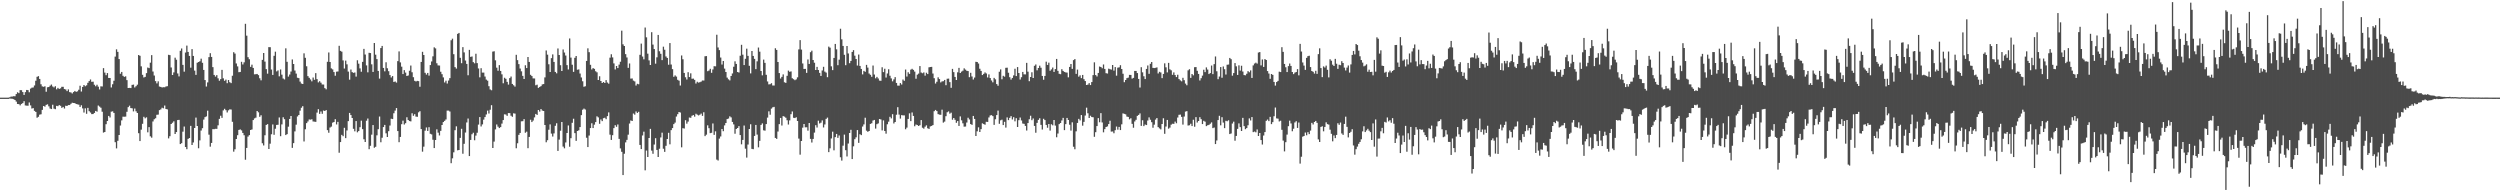 <?xml version="1.0" encoding="UTF-8"?>
<svg xmlns="http://www.w3.org/2000/svg" width="1920" height="150">
  <path d="M0 75.000h1v1.000H0zM1 75.000h1v1.000H1zM2 75.000h1v1.000H2zM3 75.000h1v1.000H3zM4 75.000h1v1.000H4zM5 75.000h1v1.000H5zM6 74.974h1v1.000H6zM7 74.680h1v1.000H7zM8 74.201h1v1.562H8zM9 74.131h1v1.747H9zM10 73.889h1v2.279H10zM11 73.909h1v2.892H11zM12 72.234h1v5.777H12zM13 70.870h1v9.023H13zM14 71.542h1v8.440H14zM15 69.233h1v11.726H15zM16 69.293h1v10.538H16zM17 70.686h1v8.539H17zM18 72.906h1v4.820H18zM19 70.736h1v10.241H19zM20 69.074h1v12.079H20zM21 69.205h1v12.002H21zM22 70.862h1v7.834H22zM23 68.038h1v12.914H23zM24 67.339h1v16.024H24zM25 67.149h1v15.890H25zM26 65.623h1v19.516H26zM27 61.995h1v23.982H27zM28 58.980h1v31.416H28zM29 58.479h1v31.223H29zM30 60.605h1v27.478H30zM31 64.692h1v23.041H31zM32 66.374h1v18.008H32zM33 66.679h1v14.745H33zM34 66.248h1v15.693H34zM35 70.459h1v10.066H35zM36 67.031h1v13.098H36zM37 66.815h1v14.849H37zM38 65.803h1v17.554H38zM39 64.942h1v18.842H39zM40 66.396h1v14.052H40zM41 67.114h1v16.349H41zM42 66.215h1v17.632H42zM43 68.596h1v12.694H43zM44 67.457h1v14.124H44zM45 68.309h1v12.402H45zM46 67.864h1v13.385H46zM47 66.647h1v16.213H47zM48 66.641h1v15.480H48zM49 68.384h1v14.977H49zM50 68.713h1v12.479H50zM51 70.002h1v11.429H51zM52 68.664h1v12.024H52zM53 70.742h1v9.927H53zM54 71.013h1v8.697H54zM55 71.765h1v7.139H55zM56 70.705h1v8.394H56zM57 69.847h1v9.368H57zM58 70.565h1v9.330H58zM59 70.167h1v9.975H59zM60 68.911h1v11.479H60zM61 65.853h1v16.258H61zM62 70.313h1v10.517H62zM63 66.747h1v16.521H63zM64 65.287h1v21.132H64zM65 66.263h1v16.916H65zM66 65.551h1v21.830H66zM67 63.572h1v19.259H67zM68 62.281h1v23.140H68zM69 61.017h1v25.386H69zM70 62.799h1v24.874H70zM71 62.719h1v24.887H71zM72 65.080h1v21.673H72zM73 66.271h1v18.944H73zM74 65.090h1v20.664H74zM75 66.554h1v14.498H75zM76 68.725h1v13.129H76zM77 66.278h1v16.438H77zM78 66.389h1v19.434H78zM79 52.349h1v49.484H79zM80 55.735h1v45.642H80zM81 57.759h1v37.624H81zM82 56.097h1v36.828H82zM83 59.875h1v29.186H83zM84 59.914h1v30.277H84zM85 67.178h1v18.596H85zM86 64.710h1v20.795H86zM87 62.010h1v24.748H87zM88 43.495h1v65.716H88zM89 37.865h1v76.110H89zM90 39.846h1v68.292H90zM91 45.370h1v58.306H91zM92 56.627h1v39.764H92zM93 55.249h1v37.193H93zM94 58.235h1v31.379H94zM95 59.040h1v30.607H95zM96 58.601h1v30.954H96zM97 61.529h1v24.315H97zM98 67.593h1v14.683H98zM99 67.457h1v13.672H99zM100 67.620h1v15.399H100zM101 65.193h1v18.006H101zM102 64.989h1v20.575H102zM103 67.176h1v16.198H103zM104 66.221h1v19.278H104zM105 65.023h1v21.750H105zM106 42.249h1v60.042H106zM107 42.830h1v65.503H107zM108 50.943h1v48.664H108zM109 57.438h1v37.636H109zM110 59.498h1v30.190H110zM111 59.040h1v31.864H111zM112 56.165h1v33.933H112zM113 51.855h1v49.793H113zM114 52.335h1v45.308H114zM115 48.116h1v56.570H115zM116 42.325h1v63.415H116zM117 54.912h1v38.396H117zM118 58.004h1v33.610H118zM119 62.290h1v28.540H119zM120 64.067h1v24.098H120zM121 62.439h1v25.587H121zM122 66.433h1v18.165H122zM123 66.752h1v17.255H123zM124 67.187h1v15.576H124zM125 66.955h1v16.263H125zM126 67.032h1v14.012H126zM127 66.392h1v17.329H127zM128 66.215h1v17.808H128zM129 42.071h1v64.242H129zM130 42.335h1v62.274H130zM131 51.802h1v43.412H131zM132 57.622h1v36.652H132zM133 55.578h1v37.598H133zM134 44.266h1v58.635H134zM135 45.887h1v55.525H135zM136 56.419h1v35.813H136zM137 58.688h1v33.349H137zM138 39.005h1v71.651H138zM139 37.219h1v72.781H139zM140 49.811h1v51.318H140zM141 55.023h1v42.170H141zM142 40.324h1v72.553H142zM143 35.029h1v79.552H143zM144 39.908h1v66.738H144zM145 42.939h1v63.066H145zM146 51.987h1v44.686H146zM147 37.749h1v73.601H147zM148 42.974h1v66.418H148zM149 54.232h1v44.069H149zM150 57.490h1v32.835H150zM151 48.165h1v48.594H151zM152 47.625h1v66.220H152zM153 47.061h1v60.742H153zM154 45.033h1v55.241H154zM155 48.235h1v50.221H155zM156 53.728h1v38.117H156zM157 61.472h1v28.473H157zM158 66.442h1v22.946H158zM159 63.275h1v21.732H159zM160 43.869h1v59.580H160zM161 40.853h1v71.808H161zM162 43.742h1v66.050H162zM163 51.550h1v47.644H163zM164 57.567h1v41.656H164zM165 58.809h1v40.100H165zM166 57.709h1v41.271H166zM167 60.170h1v36.061H167zM168 62.027h1v29.255H168zM169 60.756h1v28.143H169zM170 53.651h1v36.884H170zM171 60.163h1v24.633H171zM172 62.044h1v21.507H172zM173 61.141h1v23.495H173zM174 63.887h1v22.463H174zM175 61.440h1v23.272H175zM176 63.114h1v20.867H176zM177 63.830h1v20.302H177zM178 58.150h1v35.402H178zM179 40.094h1v76.388H179zM180 41.162h1v73.494H180zM181 48.725h1v58.018H181zM182 50.973h1v52.855H182zM183 55.442h1v44.336H183zM184 55.237h1v44.131H184zM185 47.449h1v52.708H185zM186 49.491h1v52.601H186zM187 47.864h1v56.033H187zM188 18.279h1v104.413H188zM189 27.379h1v86.254H189zM190 43.911h1v61.009H190zM191 45.511h1v58.275H191zM192 51.374h1v48.488H192zM193 49.690h1v49.750H193zM194 52.153h1v40.069H194zM195 57.087h1v33.856H195zM196 56.964h1v33.419H196zM197 56.759h1v28.478H197zM198 57.681h1v28.578H198zM199 60.095h1v29.609H199zM200 61.718h1v26.800H200zM201 45.988h1v64.046H201zM202 40.686h1v71.009H202zM203 47.319h1v56.584H203zM204 53.106h1v42.835H204zM205 56.595h1v38.719H205zM206 36.197h1v78.247H206zM207 36.234h1v74.127H207zM208 53.401h1v49.726H208zM209 57.568h1v38.010H209zM210 42.852h1v60.675H210zM211 39.672h1v59.173H211zM212 54.813h1v41.154H212zM213 54.066h1v41.746H213zM214 58.612h1v31.604H214zM215 53.327h1v51.277H215zM216 57.361h1v38.167H216zM217 60.330h1v29.732H217zM218 61.054h1v30.505H218zM219 37.129h1v66.587H219zM220 47.460h1v55.533H220zM221 58.808h1v38.468H221zM222 57.219h1v34.124H222zM223 54.922h1v34.191H223zM224 45.655h1v67.890H224zM225 49.169h1v60.761H225zM226 54.182h1v46.727H226zM227 56.529h1v39.228H227zM228 59.680h1v29.786H228zM229 60.005h1v28.290H229zM230 62.682h1v22.288H230zM231 64.142h1v18.613H231zM232 64.497h1v17.044H232zM233 40.951h1v67.709H233zM234 44.395h1v54.895H234zM235 50.905h1v43.657H235zM236 58.488h1v34.814H236zM237 59.731h1v32.015H237zM238 61.021h1v30.906H238zM239 62.445h1v29.132H239zM240 59.527h1v33.744H240zM241 61.279h1v32.142H241zM242 56.147h1v37.457H242zM243 60.755h1v25.716H243zM244 63.285h1v20.593H244zM245 62.358h1v25.068H245zM246 63.475h1v22.113H246zM247 64.864h1v22.511H247zM248 64.898h1v20.011H248zM249 67.709h1v17.534H249zM250 68.618h1v15.898H250zM251 47.446h1v52.479H251zM252 40.302h1v61.644H252zM253 47.596h1v50.375H253zM254 52.520h1v44.723H254zM255 53.315h1v40.904H255zM256 55.361h1v38.330H256zM257 58.181h1v33.380H257zM258 55.028h1v40.557H258zM259 54.875h1v38.708H259zM260 35.175h1v82.112H260zM261 39.048h1v70.084H261zM262 39.680h1v63.898H262zM263 46.368h1v58.253H263zM264 52.607h1v45.567H264zM265 46.563h1v59.544H265zM266 49.420h1v50.799H266zM267 54.973h1v38.047H267zM268 61.178h1v25.578H268zM269 53.402h1v34.982H269zM270 55.397h1v35.208H270zM271 55.966h1v42.953H271zM272 55.669h1v45.194H272zM273 58.846h1v34.138H273zM274 46.283h1v55.327H274zM275 48.915h1v51.758H275zM276 52.526h1v45.177H276zM277 55.112h1v37.578H277zM278 47.515h1v51.650H278zM279 37.522h1v69.440H279zM280 41.870h1v67.173H280zM281 50.240h1v42.472H281zM282 55.552h1v35.502H282zM283 40.556h1v74.016H283zM284 40.772h1v71.184H284zM285 49.429h1v54.015H285zM286 55.243h1v40.794H286zM287 33.015h1v80.464H287zM288 41.997h1v70.741H288zM289 45.430h1v58.509H289zM290 54.498h1v44.720H290zM291 60.386h1v29.095H291zM292 36.906h1v72.336H292zM293 35.287h1v70.472H293zM294 52.179h1v45.405H294zM295 54.782h1v41.141H295zM296 47.831h1v54.564H296zM297 52.407h1v52.821H297zM298 54.690h1v46.063H298zM299 57.649h1v38.765H299zM300 59.489h1v31.701H300zM301 58.420h1v33.033H301zM302 62.929h1v24.065H302zM303 62.587h1v22.332H303zM304 63.446h1v19.541H304zM305 46.937h1v53.715H305zM306 39.452h1v69.748H306zM307 47.940h1v57.240H307zM308 51.199h1v44.186H308zM309 56.881h1v35.767H309zM310 53.837h1v41.789H310zM311 55.750h1v38.854H311zM312 58.368h1v31.714H312zM313 57.957h1v34.206H313zM314 54.299h1v38.674H314zM315 50.336h1v42.876H315zM316 55.483h1v31.524H316zM317 59.295h1v29.637H317zM318 62.042h1v25.644H318zM319 62.575h1v26.999H319zM320 62.100h1v27.610H320zM321 62.286h1v24.002H321zM322 66.590h1v18.809H322zM323 47.580h1v51.553H323zM324 39.762h1v76.707H324zM325 42.226h1v70.390H325zM326 55.928h1v44.405H326zM327 57.286h1v40.599H327zM328 56.004h1v44.532H328zM329 58.046h1v39.654H329zM330 49.987h1v52.764H330zM331 47.215h1v56.001H331zM332 43.277h1v64.059H332zM333 36.327h1v77.365H333zM334 37.189h1v70.313H334zM335 48.590h1v50.741H335zM336 50.229h1v51.651H336zM337 50.351h1v53.704H337zM338 55.100h1v45.403H338zM339 57.002h1v39.008H339zM340 59.436h1v34.298H340zM341 63.335h1v29.469H341zM342 61.935h1v29.803H342zM343 64.175h1v20.765H343zM344 61.866h1v23.059H344zM345 59.989h1v25.680H345zM346 30.926h1v94.421H346zM347 29.713h1v91.909H347zM348 41.649h1v75.365H348zM349 51.550h1v48.453H349zM350 52.681h1v44.332H350zM351 26.028h1v89.448H351zM352 25.311h1v89.906H352zM353 44.412h1v61.455H353zM354 48.558h1v50.346H354zM355 36.198h1v81.845H355zM356 40.249h1v70.169H356zM357 46.492h1v55.295H357zM358 49.098h1v44.957H358zM359 57.801h1v33.257H359zM360 38.290h1v81.565H360zM361 43.660h1v63.812H361zM362 43.352h1v59.783H362zM363 47.741h1v54.180H363zM364 48.616h1v59.119H364zM365 41.243h1v62.912H365zM366 48.511h1v53.413H366zM367 52.561h1v43.144H367zM368 59.382h1v30.516H368zM369 52.369h1v44.736H369zM370 55.746h1v39.779H370zM371 55.739h1v36.140H371zM372 58.777h1v31.155H372zM373 61.130h1v26.764H373zM374 61.963h1v22.991H374zM375 66.216h1v20.978H375zM376 68.719h1v15.549H376zM377 69.309h1v11.485H377zM378 39.649h1v74.024H378zM379 39.347h1v69.409H379zM380 46.327h1v53.054H380zM381 51.986h1v43.597H381zM382 54.318h1v42.977H382zM383 50.029h1v48.346H383zM384 54.453h1v43.202H384zM385 57.096h1v37.847H385zM386 63.961h1v28.243H386zM387 59.681h1v28.116H387zM388 60.518h1v27.439H388zM389 62.890h1v26.071H389zM390 64.952h1v21.881H390zM391 59.999h1v26.889H391zM392 58.794h1v30.108H392zM393 64.472h1v25.222H393zM394 65.471h1v21.578H394zM395 66.512h1v20.716H395zM396 42.073h1v71.776H396zM397 46.161h1v63.850H397zM398 49.260h1v54.340H398zM399 52.633h1v49.479H399zM400 54.764h1v38.405H400zM401 58.290h1v34.804H401zM402 60.665h1v30.817H402zM403 50.113h1v51.811H403zM404 52.271h1v48.857H404zM405 43.756h1v70.064H405zM406 47.541h1v57.617H406zM407 57.468h1v34.479H407zM408 58.426h1v35.324H408zM409 60.219h1v32.376H409zM410 60.261h1v29.887H410zM411 65.486h1v22.014H411zM412 65.034h1v23.232H412zM413 67.470h1v17.025H413zM414 66.740h1v18.944H414zM415 66.172h1v17.616H415zM416 64.809h1v20.158H416zM417 64.579h1v20.647H417zM418 59.428h1v36.576H418zM419 38.758h1v70.528H419zM420 41.961h1v65.714H420zM421 49.343h1v50.272H421zM422 55.314h1v40.229H422zM423 44.626h1v57.975H423zM424 41.763h1v63.077H424zM425 47.588h1v54.860H425zM426 55.245h1v41.351H426zM427 56.294h1v38.375H427zM428 37.236h1v78.662H428zM429 42.236h1v64.955H429zM430 50.082h1v50.342H430zM431 54.525h1v39.157H431zM432 38.001h1v74.568H432zM433 40.354h1v73.545H433zM434 42.672h1v66.757H434zM435 50.007h1v52.149H435zM436 53.326h1v43.028H436zM437 29.565h1v83.137H437zM438 44.238h1v61.905H438zM439 49.728h1v44.565H439zM440 55.192h1v35.981H440zM441 44.384h1v57.853H441zM442 43.003h1v65.202H442zM443 53.554h1v47.071H443zM444 53.276h1v46.817H444zM445 56.482h1v41.112H445zM446 59.487h1v28.941H446zM447 62.419h1v21.876H447zM448 66.615h1v16.778H448zM449 66.235h1v17.896H449zM450 46.815h1v58.957H450zM451 37.106h1v75.849H451zM452 40.102h1v63.972H452zM453 49.775h1v48.559H453zM454 53.341h1v41.324H454zM455 52.268h1v46.090H455zM456 52.897h1v42.872H456zM457 54.709h1v39.038H457zM458 55.559h1v33.769H458zM459 61.445h1v28.708H459zM460 58.584h1v36.519H460zM461 62.233h1v29.526H461zM462 63.720h1v29.299H462zM463 62.966h1v27.803H463zM464 63.765h1v26.672H464zM465 61.520h1v30.048H465zM466 63.384h1v25.799H466zM467 64.259h1v22.076H467zM468 44.309h1v59.103H468zM469 41.684h1v65.779H469zM470 44.068h1v59.753H470zM471 48.704h1v49.678H471zM472 53.359h1v42.815H472zM473 50.699h1v46.690H473zM474 52.297h1v43.294H474zM475 49.622h1v57.048H475zM476 47.419h1v66.565H476zM477 23.554h1v93.036H477zM478 34.045h1v100.391H478zM479 35.314h1v82.759H479zM480 41.557h1v67.793H480zM481 44.132h1v63.290H481zM482 52.131h1v51.272H482zM483 48.758h1v46.108H483zM484 60.382h1v32.119H484zM485 60.269h1v32.638H485zM486 61.890h1v25.297H486zM487 62.499h1v25.578H487zM488 65.673h1v19.941H488zM489 64.343h1v22.407H489zM490 64.738h1v21.108H490zM491 42.068h1v69.265H491zM492 33.509h1v80.974H492zM493 43.423h1v60.640H493zM494 45.559h1v55.544H494zM495 21.134h1v109.701H495zM496 28.682h1v86.951H496zM497 41.207h1v79.375H497zM498 46.373h1v59.607H498zM499 49.898h1v49.057H499zM500 24.741h1v90.908H500zM501 34.241h1v83.852H501zM502 37.703h1v73.287H502zM503 48.882h1v57.257H503zM504 44.029h1v71.111H504zM505 26.822h1v93.736H505zM506 39.380h1v74.823H506zM507 41.320h1v64.248H507zM508 46.184h1v55.722H508zM509 35.837h1v78.394H509zM510 38.175h1v78.456H510zM511 43.360h1v68.639H511zM512 44.481h1v62.252H512zM513 49.738h1v52.276H513zM514 33.066h1v77.806H514zM515 49.538h1v50.393H515zM516 53.074h1v45.270H516zM517 58.997h1v36.355H517zM518 57.899h1v36.242H518zM519 58.826h1v30.646H519zM520 61.311h1v26.377H520zM521 61.967h1v24.054H521zM522 65.697h1v20.751H522zM523 42.614h1v70.527H523zM524 45.531h1v52.927H524zM525 56.037h1v42.652H525zM526 59.356h1v32.961H526zM527 61.076h1v33.884H527zM528 55.435h1v37.978H528zM529 59.183h1v31.097H529zM530 56.312h1v34.182H530zM531 60.464h1v28.431H531zM532 60.381h1v28.002H532zM533 61.360h1v28.249H533zM534 64.179h1v23.153H534zM535 62.780h1v25.283H535zM536 63.441h1v25.218H536zM537 63.150h1v24.983H537zM538 62.662h1v24.571H538zM539 61.817h1v27.170H539zM540 61.836h1v24.380H540zM541 43.202h1v61.369H541zM542 43.056h1v60.364H542zM543 54.673h1v41.585H543zM544 54.168h1v44.287H544zM545 52.838h1v49.385H545zM546 55.909h1v46.105H546zM547 53.340h1v41.477H547zM548 50.818h1v52.766H548zM549 50.958h1v49.902H549zM550 26.700h1v95.873H550zM551 36.454h1v86.821H551zM552 38.523h1v67.939H552zM553 44.191h1v60.596H553zM554 49.558h1v49.516H554zM555 46.854h1v53.900H555zM556 52.663h1v43.664H556zM557 55.292h1v39.157H557zM558 59.610h1v31.814H558zM559 60.922h1v30.098H559zM560 61.730h1v27.595H560zM561 58.362h1v31.790H561zM562 56.408h1v37.214H562zM563 51.259h1v44.255H563zM564 47.079h1v55.604H564zM565 49.078h1v49.931H565zM566 55.281h1v43.012H566zM567 55.681h1v41.201H567zM568 42.785h1v60.967H568zM569 34.419h1v76.424H569zM570 41.994h1v65.491H570zM571 49.994h1v46.398H571zM572 45.184h1v68.983H572zM573 37.390h1v83.664H573zM574 42.905h1v68.097H574zM575 50.516h1v48.555H575zM576 56.381h1v39.050H576zM577 39.154h1v75.194H577zM578 42.952h1v71.651H578zM579 45.186h1v59.213H579zM580 53.116h1v42.838H580zM581 47.083h1v56.288H581zM582 36.510h1v76.625H582zM583 39.657h1v68.527H583zM584 54.514h1v41.410H584zM585 57.878h1v36.911H585zM586 45.751h1v54.332H586zM587 48.277h1v52.084H587zM588 57.431h1v37.831H588zM589 62.563h1v27.780H589zM590 64.807h1v20.693H590zM591 64.673h1v23.424H591zM592 63.874h1v19.517H592zM593 65.617h1v16.811H593zM594 65.683h1v16.399H594zM595 37.052h1v68.871H595zM596 38.368h1v68.281H596zM597 47.597h1v53.397H597zM598 56.131h1v39.215H598zM599 60.317h1v30.235H599zM600 59.014h1v37.400H600zM601 57.131h1v32.075H601zM602 63.198h1v26.415H602zM603 63.630h1v26.795H603zM604 58.215h1v34.162H604zM605 54.219h1v41.427H605zM606 55.163h1v37.280H606zM607 54.853h1v32.849H607zM608 60.095h1v25.504H608zM609 60.809h1v29.636H609zM610 61.594h1v29.089H610zM611 60.964h1v29.122H611zM612 59.396h1v33.529H612zM613 37.917h1v68.547H613zM614 30.847h1v87.959H614zM615 38.078h1v70.231H615zM616 48.735h1v49.334H616zM617 52.965h1v42.287H617zM618 52.897h1v44.877H618zM619 55.962h1v41.780H619zM620 45.676h1v54.668H620zM621 49.080h1v45.381H621zM622 40.076h1v66.559H622zM623 38.902h1v70.554H623zM624 46.083h1v60.629H624zM625 48.164h1v53.666H625zM626 53.761h1v42.390H626zM627 51.342h1v46.622H627zM628 53.783h1v38.907H628zM629 55.972h1v38.845H629zM630 58.339h1v35.889H630zM631 54.134h1v38.337H631zM632 51.294h1v46.575H632zM633 55.014h1v40.594H633zM634 55.738h1v35.552H634zM635 59.290h1v31.032H635zM636 35.771h1v81.050H636zM637 36.612h1v77.303H637zM638 50.927h1v55.389H638zM639 53.878h1v47.246H639zM640 44.476h1v70.990H640zM641 33.764h1v71.567H641zM642 37.892h1v64.990H642zM643 50.057h1v55.834H643zM644 45.821h1v58.201H644zM645 22.043h1v98.742H645zM646 30.214h1v93.144H646zM647 35.263h1v76.613H647zM648 42.062h1v61.308H648zM649 50.060h1v65.280H649zM650 35.321h1v84.838H650zM651 41.065h1v69.170H651zM652 48.546h1v53.612H652zM653 46.808h1v52.867H653zM654 39.907h1v82.245H654zM655 38.484h1v73.880H655zM656 42.765h1v64.150H656zM657 45.297h1v60.182H657zM658 50.346h1v49.539H658zM659 41.868h1v67.872H659zM660 50.644h1v52.451H660zM661 52.959h1v50.810H661zM662 57.151h1v40.031H662zM663 54.444h1v41.105H663zM664 55.145h1v35.249H664zM665 49.824h1v50.539H665zM666 51.898h1v49.305H666zM667 56.472h1v44.133H667zM668 57.439h1v37.725H668zM669 59.008h1v35.646H669zM670 50.312h1v42.243H670zM671 57.256h1v34.835H671zM672 60.137h1v38.641H672zM673 59.032h1v36.359H673zM674 60.283h1v34.487H674zM675 61.877h1v29.521H675zM676 62.045h1v29.680H676zM677 51.662h1v48.462H677zM678 55.407h1v37.061H678zM679 52.810h1v47.775H679zM680 59.560h1v43.089H680zM681 56.421h1v39.010H681zM682 53.211h1v40.227H682zM683 58.143h1v31.581H683zM684 60.196h1v30.750H684zM685 62.462h1v25.233H685zM686 60.997h1v33.829H686zM687 59.246h1v34.457H687zM688 63.714h1v24.386H688zM689 65.739h1v16.578H689zM690 65.817h1v22.198H690zM691 63.789h1v27.316H691zM692 64.902h1v23.532H692zM693 61.059h1v27.550H693zM694 62.030h1v26.583H694zM695 53.392h1v45.888H695zM696 58.781h1v39.237H696zM697 55.479h1v35.854H697zM698 56.728h1v30.331H698zM699 53.504h1v39.544H699zM700 52.839h1v33.521H700zM701 53.648h1v35.380H701zM702 54.979h1v41.983H702zM703 60.477h1v35.189H703zM704 57.364h1v38.711H704zM705 56.531h1v40.222H705zM706 50.723h1v45.442H706zM707 55.694h1v36.518H707zM708 56.261h1v41.815H708zM709 55.579h1v43.224H709zM710 58.120h1v39.165H710zM711 55.842h1v40.406H711zM712 56.886h1v41.626H712zM713 51.690h1v47.312H713zM714 51.431h1v45.645H714zM715 51.342h1v45.361H715zM716 56.465h1v39.567H716zM717 60.053h1v25.339H717zM718 64.138h1v20.284H718zM719 62.765h1v22.551H719zM720 59.367h1v28.271H720zM721 60.731h1v27.358H721zM722 63.277h1v24.909H722zM723 62.520h1v21.695H723zM724 62.344h1v31.807H724zM725 61.386h1v32.007H725zM726 65.446h1v23.781H726zM727 60.462h1v25.764H727zM728 60.352h1v25.217H728zM729 63.103h1v24.177H729zM730 67.439h1v19.072H730zM731 52.878h1v39.058H731zM732 55.413h1v35.236H732zM733 59.104h1v32.897H733zM734 61.434h1v32.862H734zM735 55.540h1v37.434H735zM736 52.114h1v44.608H736zM737 56.079h1v33.313H737zM738 54.975h1v37.426H738zM739 54.252h1v40.454H739zM740 52.470h1v44.829H740zM741 53.453h1v43.740H741zM742 54.301h1v39.805H742zM743 54.565h1v35.842H743zM744 59.301h1v32.441H744zM745 55.905h1v39.358H745zM746 58.749h1v37.159H746zM747 61.068h1v27.981H747zM748 59.548h1v31.783H748zM749 47.438h1v57.030H749zM750 47.629h1v53.241H750zM751 48.796h1v48.977H751zM752 52.771h1v48.587H752zM753 54.499h1v44.654H753zM754 57.633h1v37.098H754zM755 56.738h1v38.537H755zM756 55.595h1v40.184H756zM757 56.419h1v37.122H757zM758 59.468h1v34.161H758zM759 57.119h1v33.073H759zM760 59.942h1v28.717H760zM761 61.811h1v26.597H761zM762 63.247h1v25.933H762zM763 59.809h1v36.065H763zM764 60.921h1v30.688H764zM765 64.542h1v23.849H765zM766 65.823h1v19.095H766zM767 55.102h1v39.994H767zM768 53.291h1v39.132H768zM769 60.887h1v31.027H769zM770 58.201h1v37.847H770zM771 58.873h1v34.657H771zM772 52.095h1v45.901H772zM773 51.960h1v38.187H773zM774 55.858h1v36.392H774zM775 59.278h1v31.268H775zM776 61.131h1v28.036H776zM777 59.848h1v31.883H777zM778 57.893h1v32.139H778zM779 52.789h1v40.391H779zM780 58.407h1v32.376H780zM781 51.491h1v46.049H781zM782 56.087h1v36.240H782zM783 61.083h1v29.198H783zM784 59.272h1v33.235H784zM785 55.265h1v39.586H785zM786 57.066h1v38.074H786zM787 57.155h1v39.562H787zM788 48.298h1v51.954H788zM789 55.061h1v39.470H789zM790 62.379h1v29.199H790zM791 59.144h1v29.734H791zM792 55.500h1v36.807H792zM793 59.910h1v31.049H793zM794 50.556h1v46.171H794zM795 49.518h1v52.424H795zM796 54.017h1v40.359H796zM797 52.245h1v39.834H797zM798 50.435h1v40.414H798zM799 52.044h1v43.854H799zM800 58.338h1v41.124H800zM801 61.233h1v30.027H801zM802 58.333h1v33.860H802zM803 47.376h1v48.593H803zM804 49.856h1v48.252H804zM805 48.104h1v47.119H805zM806 54.312h1v45.981H806zM807 53.304h1v42.135H807zM808 51.891h1v44.359H808zM809 55.255h1v36.912H809zM810 53.068h1v43.403H810zM811 45.254h1v60.187H811zM812 54.432h1v48.143H812zM813 56.686h1v38.651H813zM814 57.003h1v37.438H814zM815 53.161h1v39.357H815zM816 54.483h1v36.030H816zM817 55.227h1v44.722H817zM818 55.581h1v39.743H818zM819 55.776h1v34.793H819zM820 59.415h1v32.760H820zM821 51.401h1v44.386H821zM822 49.157h1v51.134H822zM823 52.910h1v41.058H823zM824 46.185h1v66.510H824zM825 45.339h1v69.296H825zM826 56.738h1v44.141H826zM827 53.478h1v40.936H827zM828 58.902h1v32.388H828zM829 57.838h1v34.619H829zM830 59.996h1v28.399H830zM831 57.547h1v38.950H831zM832 60.842h1v32.746H832zM833 62.256h1v26.488H833zM834 65.256h1v17.447H834zM835 64.993h1v22.012H835zM836 63.828h1v26.813H836zM837 65.339h1v23.529H837zM838 63.029h1v26.895H838zM839 57.698h1v32.364H839zM840 47.850h1v57.215H840zM841 57.630h1v43.899H841zM842 58.726h1v38.100H842zM843 56.002h1v34.737H843zM844 51.088h1v42.838H844zM845 51.453h1v35.441H845zM846 52.406h1v41.654H846zM847 49.522h1v52.102H847zM848 52.918h1v46.276H848zM849 56.203h1v41.352H849zM850 56.485h1v40.598H850zM851 52.729h1v42.558H851zM852 53.139h1v39.596H852zM853 53.432h1v47.647H853zM854 49.912h1v51.074H854zM855 54.216h1v48.154H855zM856 51.526h1v48.478H856zM857 58.110h1v39.071H857zM858 51.994h1v47.584H858zM859 51.707h1v45.781H859zM860 50.075h1v49.838H860zM861 52.991h1v42.491H861zM862 56.635h1v30.462H862zM863 63.147h1v24.279H863zM864 61.432h1v26.370H864zM865 60.015h1v29.524H865zM866 59.574h1v30.254H866zM867 57.473h1v34.190H867zM868 57.564h1v33.245H868zM869 60.379h1v34.762H869zM870 59.815h1v38.289H870zM871 54.494h1v38.792H871zM872 54.478h1v37.550H872zM873 56.140h1v32.851H873zM874 60.624h1v27.659H874zM875 67.224h1v19.869H875zM876 51.631h1v45.028H876zM877 55.573h1v36.767H877zM878 58.576h1v38.290H878zM879 60.727h1v34.915H879zM880 52.944h1v43.126H880zM881 50.274h1v42.307H881zM882 56.704h1v33.437H882zM883 49.013h1v42.959H883zM884 47.614h1v46.240H884zM885 52.102h1v46.002H885zM886 52.263h1v43.464H886zM887 52.071h1v39.804H887zM888 51.752h1v38.916H888zM889 56.402h1v41.219H889zM890 55.123h1v43.477H890zM891 55.673h1v43.694H891zM892 60.000h1v35.227H892zM893 56.788h1v34.042H893zM894 48.653h1v54.129H894zM895 51.691h1v45.499H895zM896 55.585h1v36.545H896zM897 48.288h1v50.527H897zM898 53.240h1v44.780H898zM899 54.013h1v41.733H899zM900 57.447h1v37.576H900zM901 55.610h1v39.534H901zM902 57.660h1v35.718H902zM903 59.210h1v35.452H903zM904 57.379h1v32.864H904zM905 60.706h1v27.467H905zM906 61.739h1v26.276H906zM907 62.438h1v27.294H907zM908 59.737h1v35.974H908zM909 61.616h1v27.885H909zM910 64.210h1v21.482H910zM911 65.486h1v19.879H911zM912 54.035h1v42.357H912zM913 53.144h1v43.064H913zM914 59.821h1v35.215H914zM915 56.819h1v40.003H915zM916 57.833h1v34.111H916zM917 51.629h1v45.704H917zM918 51.487h1v38.479H918zM919 54.358h1v39.754H919zM920 56.772h1v36.155H920zM921 61.774h1v28.245H921zM922 60.063h1v31.488H922zM923 58.057h1v37.207H923zM924 53.574h1v39.223H924zM925 55.394h1v38.054H925zM926 51.744h1v45.149H926zM927 53.393h1v42.813H927zM928 56.884h1v39.013H928zM929 56.094h1v38.943H929zM930 50.351h1v43.631H930zM931 56.951h1v41.445H931zM932 49.264h1v48.697H932zM933 43.368h1v67.284H933zM934 54.741h1v53.135H934zM935 60.848h1v31.386H935zM936 58.785h1v30.135H936zM937 51.493h1v44.778H937zM938 59.709h1v30.319H938zM939 51.057h1v43.088H939zM940 53.142h1v45.268H940zM941 57.243h1v35.519H941zM942 49.705h1v43.447H942zM943 49.554h1v42.830H943zM944 44.498h1v58.461H944zM945 45.482h1v57.021H945zM946 58.120h1v36.737H946zM947 56.102h1v37.338H947zM948 48.410h1v59.687H948zM949 50.934h1v53.470H949zM950 57.541h1v41.454H950zM951 50.165h1v44.587H951zM952 54.244h1v43.389H952zM953 50.468h1v50.162H953zM954 54.949h1v35.593H954zM955 57.639h1v39.243H955zM956 57.833h1v41.412H956zM957 56.639h1v41.710H957zM958 54.613h1v41.585H958zM959 55.490h1v35.462H959zM960 54.091h1v38.421H960zM961 59.858h1v30.066H961zM962 50.204h1v51.292H962zM963 48.786h1v52.248H963zM964 48.121h1v53.501H964zM965 48.821h1v50.608H965zM966 40.353h1v64.081H966zM967 39.976h1v62.178H967zM968 50.210h1v57.377H968zM969 45.644h1v65.382H969zM970 51.421h1v52.681H970zM971 45.362h1v56.046H971zM972 46.062h1v46.732H972zM973 54.574h1v37.248H973zM974 56.489h1v36.565H974zM975 60.516h1v29.227H975zM976 56.810h1v38.529H976zM977 57.477h1v36.319H977zM978 62.944h1v26.350H978zM979 65.721h1v16.866H979zM980 63.027h1v27.903H980zM981 62.082h1v29.032H981zM982 55.044h1v38.224H982zM983 55.345h1v37.376H983zM984 36.274h1v63.428H984zM985 39.847h1v68.151H985zM986 49.109h1v67.162H986zM987 51.651h1v57.570H987zM988 55.366h1v47.993H988zM989 50.810h1v46.108H989zM990 48.812h1v43.866H990zM991 50.645h1v44.166H991zM992 55.302h1v45.502H992zM993 56.955h1v41.902H993zM994 55.772h1v38.264H994zM995 55.288h1v37.796H995zM996 53.079h1v45.199H996zM997 57.858h1v36.267H997zM998 33.702h1v91.948H998zM999 39.585h1v80.790H999zM1000 47.968h1v56.982H1000zM1001 50.386h1v54.046H1001zM1002 53.658h1v48.101H1002zM1003 44.461h1v59.426H1003zM1004 43.119h1v58.403H1004zM1005 42.822h1v60.207H1005zM1006 51.504h1v48.792H1006zM1007 54.522h1v39.847H1007zM1008 55.149h1v40.425H1008zM1009 56.548h1v37.168H1009zM1010 54.359h1v38.515H1010zM1011 56.738h1v37.626H1011zM1012 41.573h1v65.509H1012zM1013 37.111h1v71.935H1013zM1014 52.280h1v45.228H1014zM1015 59.250h1v37.734H1015zM1016 51.010h1v49.876H1016zM1017 51.862h1v45.612H1017zM1018 50.396h1v43.573H1018zM1019 53.630h1v41.726H1019zM1020 59.467h1v36.244H1020zM1021 45.536h1v54.047H1021zM1022 46.638h1v56.118H1022zM1023 49.652h1v58.906H1023zM1024 50.668h1v53.387H1024zM1025 45.189h1v60.918H1025zM1026 48.964h1v54.655H1026zM1027 52.897h1v41.781H1027zM1028 49.741h1v46.087H1028zM1029 50.072h1v44.024H1029zM1030 46.979h1v55.513H1030zM1031 48.402h1v55.173H1031zM1032 51.937h1v43.260H1032zM1033 54.124h1v35.501H1033zM1034 51.920h1v45.508H1034zM1035 50.285h1v55.228H1035zM1036 55.762h1v46.376H1036zM1037 49.446h1v51.767H1037zM1038 42.186h1v57.062H1038zM1039 39.106h1v72.600H1039zM1040 41.759h1v77.020H1040zM1041 33.787h1v80.788H1041zM1042 34.624h1v77.958H1042zM1043 38.892h1v71.551H1043zM1044 43.216h1v65.806H1044zM1045 46.110h1v60.825H1045zM1046 48.091h1v52.817H1046zM1047 50.950h1v46.013H1047zM1048 50.394h1v51.052H1048zM1049 49.406h1v50.761H1049zM1050 55.069h1v43.837H1050zM1051 53.520h1v46.812H1051zM1052 55.285h1v46.216H1052zM1053 55.153h1v52.392H1053zM1054 57.857h1v36.923H1054zM1055 45.957h1v66.699H1055zM1056 55.062h1v36.679H1056zM1057 28.648h1v91.618H1057zM1058 29.767h1v76.685H1058zM1059 41.170h1v65.247H1059zM1060 38.648h1v62.239H1060zM1061 50.435h1v47.747H1061zM1062 50.704h1v51.629H1062zM1063 55.785h1v37.794H1063zM1064 55.152h1v38.958H1064zM1065 59.090h1v31.148H1065zM1066 55.538h1v37.711H1066zM1067 54.224h1v38.101H1067zM1068 55.692h1v38.555H1068zM1069 54.529h1v36.184H1069zM1070 53.706h1v41.312H1070zM1071 34.619h1v75.207H1071zM1072 34.526h1v71.857H1072zM1073 48.050h1v53.890H1073zM1074 51.388h1v52.666H1074zM1075 28.536h1v89.030H1075zM1076 34.865h1v76.213H1076zM1077 46.601h1v57.467H1077zM1078 45.713h1v63.351H1078zM1079 51.064h1v45.595H1079zM1080 45.565h1v70.969H1080zM1081 49.519h1v52.842H1081zM1082 41.054h1v66.178H1082zM1083 47.990h1v49.492H1083zM1084 39.537h1v79.288H1084zM1085 37.033h1v75.278H1085zM1086 34.157h1v69.459H1086zM1087 47.157h1v50.470H1087zM1088 50.903h1v48.585H1088zM1089 38.164h1v80.361H1089zM1090 49.482h1v49.660H1090zM1091 46.207h1v53.497H1091zM1092 49.194h1v50.334H1092zM1093 49.267h1v52.317H1093zM1094 53.159h1v50.646H1094zM1095 50.328h1v54.904H1095zM1096 46.742h1v61.083H1096zM1097 52.466h1v46.008H1097zM1098 48.927h1v50.266H1098zM1099 52.151h1v44.312H1099zM1100 41.855h1v64.406H1100zM1101 42.950h1v66.389H1101zM1102 52.708h1v52.249H1102zM1103 60.116h1v36.892H1103zM1104 56.360h1v36.915H1104zM1105 52.157h1v40.747H1105zM1106 52.375h1v39.294H1106zM1107 52.615h1v46.677H1107zM1108 50.993h1v54.397H1108zM1109 47.066h1v57.793H1109zM1110 46.115h1v53.876H1110zM1111 45.439h1v57.854H1111zM1112 37.262h1v71.706H1112zM1113 36.270h1v72.720H1113zM1114 31.439h1v87.574H1114zM1115 36.462h1v69.875H1115zM1116 45.843h1v67.873H1116zM1117 50.921h1v66.032H1117zM1118 53.965h1v50.915H1118zM1119 55.429h1v42.153H1119zM1120 49.147h1v54.025H1120zM1121 47.775h1v57.443H1121zM1122 55.179h1v44.253H1122zM1123 58.317h1v33.210H1123zM1124 55.774h1v37.085H1124zM1125 60.421h1v31.681H1125zM1126 61.413h1v29.891H1126zM1127 48.337h1v53.458H1127zM1128 52.431h1v48.576H1128zM1129 44.307h1v75.535H1129zM1130 43.994h1v89.273H1130zM1131 44.187h1v85.587H1131zM1132 40.877h1v72.183H1132zM1133 44.935h1v53.471H1133zM1134 42.484h1v64.063H1134zM1135 44.342h1v55.611H1135zM1136 52.242h1v38.820H1136zM1137 47.440h1v53.999H1137zM1138 49.014h1v50.420H1138zM1139 49.367h1v54.011H1139zM1140 51.844h1v47.679H1140zM1141 48.332h1v53.772H1141zM1142 50.555h1v46.017H1142zM1143 25.000h1v94.200H1143zM1144 32.807h1v87.561H1144zM1145 38.949h1v68.746H1145zM1146 40.330h1v65.961H1146zM1147 44.148h1v63.903H1147zM1148 36.059h1v81.900H1148zM1149 42.012h1v63.503H1149zM1150 29.274h1v88.962H1150zM1151 38.614h1v60.366H1151zM1152 53.740h1v41.948H1152zM1153 48.566h1v51.581H1153zM1154 54.120h1v43.776H1154zM1155 46.781h1v49.150H1155zM1156 48.673h1v44.701H1156zM1157 46.724h1v63.278H1157zM1158 51.563h1v54.794H1158zM1159 47.903h1v52.222H1159zM1160 46.905h1v54.405H1160zM1161 41.798h1v63.776H1161zM1162 47.718h1v51.661H1162zM1163 51.190h1v46.077H1163zM1164 52.299h1v44.777H1164zM1165 49.118h1v44.172H1165zM1166 42.875h1v72.254H1166zM1167 31.821h1v75.848H1167zM1168 32.462h1v76.849H1168zM1169 41.104h1v61.936H1169zM1170 48.335h1v56.799H1170zM1171 52.067h1v48.670H1171zM1172 50.919h1v45.182H1172zM1173 44.966h1v55.249H1173zM1174 44.203h1v54.073H1174zM1175 50.277h1v52.931H1175zM1176 53.199h1v45.261H1176zM1177 47.727h1v48.446H1177zM1178 50.091h1v40.362H1178zM1179 47.443h1v70.035H1179zM1180 42.831h1v66.519H1180zM1181 45.182h1v70.477H1181zM1182 48.230h1v71.323H1182zM1183 43.379h1v71.370H1183zM1184 35.949h1v79.008H1184zM1185 44.507h1v65.277H1185zM1186 34.618h1v76.947H1186zM1187 33.434h1v78.441H1187zM1188 35.595h1v80.727H1188zM1189 38.800h1v81.740H1189zM1190 42.574h1v64.070H1190zM1191 54.882h1v46.513H1191zM1192 55.006h1v41.750H1192zM1193 55.437h1v38.274H1193zM1194 58.407h1v36.233H1194zM1195 53.389h1v39.326H1195zM1196 55.248h1v38.123H1196zM1197 55.351h1v42.552H1197zM1198 53.589h1v43.734H1198zM1199 58.947h1v37.470H1199zM1200 57.436h1v38.756H1200zM1201 52.946h1v41.473H1201zM1202 43.940h1v54.504H1202zM1203 42.110h1v68.696H1203zM1204 47.037h1v59.422H1204zM1205 51.514h1v51.277H1205zM1206 48.750h1v53.116H1206zM1207 42.022h1v52.089H1207zM1208 47.553h1v44.598H1208zM1209 53.120h1v44.317H1209zM1210 55.036h1v42.633H1210zM1211 61.800h1v36.289H1211zM1212 61.148h1v32.790H1212zM1213 48.031h1v50.612H1213zM1214 52.877h1v43.456H1214zM1215 40.159h1v71.000H1215zM1216 29.152h1v90.570H1216zM1217 38.312h1v70.230H1217zM1218 50.956h1v55.864H1218zM1219 48.214h1v54.452H1219zM1220 43.031h1v69.285H1220zM1221 36.988h1v68.662H1221zM1222 30.784h1v84.115H1222zM1223 35.405h1v78.344H1223zM1224 50.814h1v52.057H1224zM1225 44.514h1v58.685H1225zM1226 44.159h1v64.282H1226zM1227 40.833h1v71.250H1227zM1228 49.554h1v50.925H1228zM1229 40.476h1v67.408H1229zM1230 33.589h1v78.576H1230zM1231 37.143h1v67.254H1231zM1232 42.700h1v58.457H1232zM1233 43.559h1v60.312H1233zM1234 22.069h1v92.237H1234zM1235 31.741h1v84.737H1235zM1236 53.264h1v48.882H1236zM1237 50.119h1v48.884H1237zM1238 43.570h1v70.504H1238zM1239 38.899h1v76.385H1239zM1240 45.813h1v60.067H1240zM1241 47.927h1v44.237H1241zM1242 55.493h1v37.051H1242zM1243 59.548h1v32.730H1243zM1244 60.904h1v31.718H1244zM1245 56.875h1v30.860H1245zM1246 61.312h1v24.970H1246zM1247 63.916h1v19.305H1247zM1248 66.860h1v16.447H1248zM1249 64.592h1v18.908H1249zM1250 66.507h1v17.299H1250zM1251 64.552h1v19.223H1251zM1252 62.696h1v22.092H1252zM1253 62.686h1v26.348H1253zM1254 59.613h1v35.390H1254zM1255 50.011h1v52.256H1255zM1256 38.399h1v81.266H1256zM1257 45.893h1v60.604H1257zM1258 57.441h1v31.910H1258zM1259 60.563h1v27.033H1259zM1260 60.901h1v27.261H1260zM1261 63.775h1v20.426H1261zM1262 63.836h1v19.768H1262zM1263 68.270h1v14.719H1263zM1264 69.590h1v13.034H1264zM1265 50.635h1v52.914H1265zM1266 42.916h1v66.552H1266zM1267 45.766h1v57.788H1267zM1268 51.965h1v45.571H1268zM1269 57.727h1v38.511H1269zM1270 60.251h1v33.127H1270zM1271 62.862h1v29.341H1271zM1272 64.750h1v21.033H1272zM1273 65.258h1v18.195H1273zM1274 39.551h1v73.624H1274zM1275 57.287h1v36.008H1275zM1276 67.171h1v15.117H1276zM1277 68.629h1v12.656H1277zM1278 68.473h1v12.354H1278zM1279 65.985h1v16.706H1279zM1280 67.966h1v14.412H1280zM1281 67.932h1v14.070H1281zM1282 69.334h1v12.153H1282zM1283 51.970h1v43.191H1283zM1284 42.917h1v66.416H1284zM1285 46.753h1v58.092H1285zM1286 56.475h1v37.010H1286zM1287 60.083h1v31.268H1287zM1288 61.231h1v29.482H1288zM1289 61.232h1v27.790H1289zM1290 50.375h1v50.701H1290zM1291 54.638h1v44.244H1291zM1292 33.190h1v91.124H1292zM1293 36.845h1v76.938H1293zM1294 46.908h1v55.026H1294zM1295 60.460h1v30.079H1295zM1296 61.148h1v28.778H1296zM1297 64.745h1v22.058H1297zM1298 64.817h1v22.165H1298zM1299 67.004h1v15.963H1299zM1300 68.217h1v14.742H1300zM1301 69.941h1v10.579H1301zM1302 69.328h1v11.521H1302zM1303 69.827h1v10.455H1303zM1304 67.061h1v15.725H1304zM1305 67.679h1v15.001H1305zM1306 43.377h1v64.168H1306zM1307 41.353h1v63.835H1307zM1308 48.973h1v51.254H1308zM1309 55.539h1v40.216H1309zM1310 59.625h1v30.839H1310zM1311 41.993h1v62.827H1311zM1312 45.069h1v58.226H1312zM1313 53.344h1v42.930H1313zM1314 57.519h1v33.331H1314zM1315 39.996h1v73.457H1315zM1316 40.005h1v70.745H1316zM1317 48.362h1v51.941H1317zM1318 56.529h1v40.289H1318zM1319 53.781h1v42.129H1319zM1320 37.401h1v74.301H1320zM1321 41.086h1v71.149H1321zM1322 47.669h1v58.459H1322zM1323 56.496h1v38.176H1323zM1324 33.727h1v79.392H1324zM1325 44.534h1v62.228H1325zM1326 48.292h1v55.084H1326zM1327 59.925h1v29.369H1327zM1328 63.073h1v54.299H1328zM1329 32.765h1v90.446H1329zM1330 46.332h1v65.595H1330zM1331 49.314h1v53.008H1331zM1332 50.848h1v46.923H1332zM1333 56.412h1v32.196H1333zM1334 61.416h1v25.949H1334zM1335 65.676h1v19.741H1335zM1336 66.191h1v17.691H1336zM1337 66.320h1v14.281H1337zM1338 43.121h1v65.988H1338zM1339 45.237h1v60.269H1339zM1340 50.972h1v48.958H1340zM1341 55.659h1v40.823H1341zM1342 57.345h1v38.260H1342zM1343 55.063h1v42.026H1343zM1344 56.956h1v38.188H1344zM1345 61.694h1v29.856H1345zM1346 64.788h1v22.548H1346zM1347 37.125h1v70.231H1347zM1348 58.534h1v32.013H1348zM1349 59.783h1v26.199H1349zM1350 59.802h1v26.149H1350zM1351 32.145h1v82.547H1351zM1352 50.438h1v43.612H1352zM1353 62.969h1v21.030H1353zM1354 65.236h1v18.567H1354zM1355 65.732h1v17.883H1355zM1356 41.559h1v72.613H1356zM1357 41.369h1v72.328H1357zM1358 50.177h1v55.019H1358zM1359 49.568h1v55.217H1359zM1360 52.399h1v47.218H1360zM1361 55.804h1v44.640H1361zM1362 59.241h1v36.094H1362zM1363 45.726h1v59.386H1363zM1364 48.441h1v57.516H1364zM1365 20.506h1v109.756H1365zM1366 27.200h1v97.880H1366zM1367 40.707h1v64.891H1367zM1368 42.902h1v61.607H1368zM1369 47.724h1v51.310H1369zM1370 51.750h1v48.913H1370zM1371 53.862h1v40.544H1371zM1372 57.173h1v33.718H1372zM1373 58.269h1v31.089H1373zM1374 57.765h1v28.339H1374zM1375 57.767h1v27.475H1375zM1376 58.568h1v28.860H1376zM1377 60.401h1v26.173H1377zM1378 45.775h1v65.313H1378zM1379 30.060h1v91.550H1379zM1380 33.148h1v85.721H1380zM1381 45.273h1v60.703H1381zM1382 46.477h1v56.326H1382zM1383 46.679h1v61.005H1383zM1384 48.652h1v58.523H1384zM1385 53.819h1v45.412H1385zM1386 58.818h1v32.708H1386zM1387 57.222h1v39.354H1387zM1388 54.481h1v40.430H1388zM1389 65.127h1v19.105H1389zM1390 63.919h1v20.206H1390zM1391 65.269h1v18.539H1391zM1392 54.113h1v49.020H1392zM1393 56.529h1v39.628H1393zM1394 57.481h1v33.791H1394zM1395 61.155h1v27.378H1395zM1396 61.027h1v34.488H1396zM1397 54.435h1v39.194H1397zM1398 58.372h1v27.826H1398zM1399 63.073h1v21.548H1399zM1400 67.696h1v14.382H1400zM1401 37.994h1v84.032H1401zM1402 38.243h1v82.961H1402zM1403 56.385h1v44.228H1403zM1404 56.945h1v36.317H1404zM1405 60.264h1v29.817H1405zM1406 60.537h1v29.478H1406zM1407 60.587h1v24.623H1407zM1408 61.787h1v21.259H1408zM1409 62.666h1v20.355H1409zM1410 42.917h1v63.527H1410zM1411 45.393h1v53.798H1411zM1412 48.118h1v46.973H1412zM1413 55.731h1v39.666H1413zM1414 60.559h1v30.977H1414zM1415 57.740h1v38.959H1415zM1416 63.045h1v29.797H1416zM1417 37.514h1v72.814H1417zM1418 51.229h1v40.957H1418zM1419 29.512h1v96.886H1419zM1420 35.239h1v91.937H1420zM1421 40.741h1v66.681H1421zM1422 54.346h1v44.235H1422zM1423 55.963h1v31.841H1423zM1424 34.347h1v79.188H1424zM1425 62.754h1v24.800H1425zM1426 64.428h1v23.073H1426zM1427 66.043h1v19.854H1427zM1428 46.627h1v55.730H1428zM1429 39.659h1v62.955H1429zM1430 42.179h1v58.418H1430zM1431 51.918h1v43.823H1431zM1432 53.338h1v42.076H1432zM1433 54.448h1v42.443H1433zM1434 55.984h1v38.608H1434zM1435 52.144h1v43.774H1435zM1436 57.801h1v38.013H1436zM1437 14.338h1v101.792H1437zM1438 22.410h1v96.031H1438zM1439 37.210h1v67.194H1439zM1440 43.114h1v62.828H1440zM1441 47.544h1v53.459H1441zM1442 48.941h1v57.344H1442zM1443 51.081h1v47.789H1443zM1444 49.893h1v46.523H1444zM1445 48.851h1v47.322H1445zM1446 54.710h1v40.778H1446zM1447 60.588h1v32.111H1447zM1448 66.336h1v15.853H1448zM1449 60.493h1v28.054H1449zM1450 65.288h1v21.838H1450zM1451 30.927h1v81.533H1451zM1452 43.820h1v63.260H1452zM1453 55.648h1v43.237H1453zM1454 62.691h1v27.531H1454zM1455 50.506h1v44.060H1455zM1456 41.495h1v70.142H1456zM1457 42.954h1v70.022H1457zM1458 52.439h1v44.309H1458zM1459 55.258h1v40.541H1459zM1460 32.749h1v84.801H1460zM1461 32.497h1v85.087H1461zM1462 43.753h1v60.506H1462zM1463 48.725h1v50.791H1463zM1464 37.254h1v74.268H1464zM1465 34.035h1v77.868H1465zM1466 43.820h1v58.317H1466zM1467 56.405h1v38.942H1467zM1468 61.341h1v26.654H1468zM1469 39.506h1v69.435H1469zM1470 39.186h1v67.533H1470zM1471 46.647h1v51.992H1471zM1472 57.304h1v36.132H1472zM1473 26.833h1v86.025H1473zM1474 39.660h1v72.594H1474zM1475 50.331h1v55.373H1475zM1476 57.823h1v39.365H1476zM1477 57.417h1v38.810H1477zM1478 57.825h1v33.820H1478zM1479 58.286h1v27.923H1479zM1480 58.771h1v29.196H1480zM1481 55.015h1v36.985H1481zM1482 59.229h1v31.995H1482zM1483 37.627h1v73.587H1483zM1484 38.544h1v69.871H1484zM1485 48.498h1v54.185H1485zM1486 54.955h1v42.005H1486zM1487 53.381h1v41.099H1487zM1488 54.407h1v40.811H1488zM1489 32.009h1v82.173H1489zM1490 47.996h1v51.994H1490zM1491 59.917h1v45.069H1491zM1492 39.688h1v64.366H1492zM1493 44.943h1v56.369H1493zM1494 54.323h1v39.921H1494zM1495 55.721h1v38.450H1495zM1496 39.579h1v70.130H1496zM1497 52.559h1v43.976H1497zM1498 61.973h1v25.167H1498zM1499 65.096h1v21.554H1499zM1500 65.773h1v19.370H1500zM1501 41.988h1v74.277H1501zM1502 46.236h1v65.522H1502zM1503 54.792h1v46.919H1503zM1504 55.032h1v44.678H1504zM1505 56.074h1v44.492H1505zM1506 58.219h1v39.777H1506zM1507 24.899h1v87.941H1507zM1508 42.471h1v66.247H1508zM1509 45.231h1v54.047H1509zM1510 14.862h1v101.977H1510zM1511 41.529h1v69.165H1511zM1512 46.999h1v53.825H1512zM1513 50.379h1v47.209H1513zM1514 50.608h1v52.305H1514zM1515 53.556h1v46.690H1515zM1516 57.800h1v41.308H1516zM1517 57.283h1v43.597H1517zM1518 58.962h1v30.859H1518zM1519 61.167h1v26.514H1519zM1520 65.200h1v20.432H1520zM1521 61.249h1v24.141H1521zM1522 64.557h1v22.271H1522zM1523 41.301h1v64.672H1523zM1524 40.241h1v79.780H1524zM1525 42.192h1v65.212H1525zM1526 52.500h1v51.411H1526zM1527 56.696h1v40.835H1527zM1528 33.878h1v81.717H1528zM1529 35.391h1v77.429H1529zM1530 45.432h1v56.154H1530zM1531 45.665h1v62.929H1531zM1532 47.702h1v68.604H1532zM1533 33.786h1v89.980H1533zM1534 45.712h1v55.270H1534zM1535 49.723h1v48.035H1535zM1536 52.354h1v42.748H1536zM1537 40.009h1v76.642H1537zM1538 46.716h1v59.877H1538zM1539 42.635h1v59.876H1539zM1540 41.625h1v61.093H1540zM1541 44.391h1v56.994H1541zM1542 38.586h1v72.148H1542zM1543 46.240h1v56.496H1543zM1544 28.887h1v89.206H1544zM1545 53.263h1v44.364H1545zM1546 34.277h1v86.363H1546zM1547 48.636h1v54.452H1547zM1548 55.930h1v40.562H1548zM1549 54.861h1v38.412H1549zM1550 55.161h1v35.455H1550zM1551 56.793h1v32.747H1551zM1552 58.854h1v28.334H1552zM1553 59.235h1v24.973H1553zM1554 65.692h1v20.104H1554zM1555 43.457h1v69.058H1555zM1556 39.428h1v67.639H1556zM1557 46.760h1v54.590H1557zM1558 48.378h1v52.475H1558zM1559 53.987h1v41.453H1559zM1560 44.374h1v66.560H1560zM1561 50.048h1v57.048H1561zM1562 28.505h1v100.505H1562zM1563 53.235h1v46.102H1563zM1564 24.772h1v93.894H1564zM1565 40.007h1v71.168H1565zM1566 44.907h1v58.176H1566zM1567 52.837h1v44.076H1567zM1568 56.937h1v36.021H1568zM1569 44.965h1v56.429H1569zM1570 47.145h1v51.602H1570zM1571 50.203h1v43.736H1571zM1572 60.736h1v32.104H1572zM1573 40.900h1v67.202H1573zM1574 37.718h1v78.139H1574zM1575 40.474h1v65.243H1575zM1576 49.779h1v57.161H1576zM1577 52.949h1v48.628H1577zM1578 53.160h1v47.465H1578zM1579 50.480h1v47.728H1579zM1580 10.016h1v107.863H1580zM1581 24.889h1v87.113H1581zM1582 17.159h1v116.696H1582zM1583 40.307h1v73.003H1583zM1584 43.762h1v63.962H1584zM1585 38.537h1v58.015H1585zM1586 48.473h1v51.493H1586zM1587 47.436h1v52.260H1587zM1588 36.961h1v70.726H1588zM1589 47.285h1v50.832H1589zM1590 51.393h1v44.511H1590zM1591 54.205h1v35.786H1591zM1592 56.777h1v35.733H1592zM1593 57.206h1v31.859H1593zM1594 59.836h1v33.190H1594zM1595 56.920h1v34.026H1595zM1596 24.653h1v101.164H1596zM1597 20.596h1v103.928H1597zM1598 37.624h1v72.620H1598zM1599 44.876h1v65.119H1599zM1600 45.850h1v63.699H1600zM1601 47.165h1v61.967H1601zM1602 47.085h1v58.594H1602zM1603 47.404h1v48.524H1603zM1604 57.391h1v36.501H1604zM1605 25.948h1v98.686H1605zM1606 31.426h1v89.810H1606zM1607 42.283h1v70.681H1607zM1608 46.763h1v54.725H1608zM1609 35.482h1v85.416H1609zM1610 27.214h1v92.573H1610zM1611 39.562h1v73.555H1611zM1612 41.394h1v75.543H1612zM1613 44.395h1v58.805H1613zM1614 36.982h1v78.475H1614zM1615 28.524h1v88.941H1615zM1616 49.938h1v52.609H1616zM1617 46.569h1v56.691H1617zM1618 10.279h1v109.804H1618zM1619 22.681h1v108.863H1619zM1620 25.875h1v91.354H1620zM1621 44.265h1v64.588H1621zM1622 38.850h1v64.694H1622zM1623 44.675h1v53.537H1623zM1624 52.661h1v40.805H1624zM1625 56.423h1v41.134H1625zM1626 56.958h1v37.717H1626zM1627 47.971h1v53.109H1627zM1628 35.956h1v74.864H1628zM1629 39.297h1v67.623H1629zM1630 45.492h1v61.575H1630zM1631 44.524h1v56.517H1631zM1632 41.614h1v59.673H1632zM1633 41.547h1v59.664H1633zM1634 23.586h1v102.491H1634zM1635 48.363h1v56.725H1635zM1636 18.989h1v120.909H1636zM1637 29.179h1v103.596H1637zM1638 31.271h1v86.227H1638zM1639 36.931h1v74.121H1639zM1640 46.088h1v62.049H1640zM1641 26.102h1v88.145H1641zM1642 40.181h1v61.374H1642zM1643 54.962h1v46.105H1643zM1644 58.379h1v35.410H1644zM1645 49.109h1v45.364H1645zM1646 33.339h1v85.432H1646zM1647 40.661h1v68.070H1647zM1648 45.605h1v58.703H1648zM1649 41.600h1v64.023H1649zM1650 52.362h1v45.361H1650zM1651 45.108h1v57.450H1651zM1652 50.522h1v55.876H1652zM1653 41.358h1v67.246H1653zM1654 43.542h1v89.437H1654zM1655 18.840h1v110.977H1655zM1656 24.452h1v93.698H1656zM1657 40.071h1v76.074H1657zM1658 45.065h1v62.312H1658zM1659 47.912h1v56.243H1659zM1660 49.366h1v48.791H1660zM1661 53.896h1v39.872H1661zM1662 55.049h1v46.270H1662zM1663 57.897h1v40.373H1663zM1664 51.806h1v45.140H1664zM1665 55.413h1v36.999H1665zM1666 54.028h1v42.399H1666zM1667 53.975h1v39.706H1667zM1668 1.654h1v120.069H1668zM1669 20.132h1v109.340H1669zM1670 30.223h1v82.255H1670zM1671 37.887h1v74.672H1671zM1672 43.133h1v58.282H1672zM1673 22.229h1v111.210H1673zM1674 29.838h1v102.611H1674zM1675 43.507h1v70.858H1675zM1676 47.996h1v61.055H1676zM1677 34.445h1v82.752H1677zM1678 25.626h1v99.708H1678zM1679 31.509h1v87.561H1679zM1680 34.927h1v82.062H1680zM1681 44.808h1v65.711H1681zM1682 2.069h1v134.524H1682zM1683 7.502h1v121.677H1683zM1684 29.772h1v89.466H1684zM1685 39.432h1v72.468H1685zM1686 41.669h1v78.129H1686zM1687 34.896h1v86.165H1687zM1688 34.894h1v83.314H1688zM1689 29.551h1v77.584H1689zM1690 48.234h1v60.269H1690zM1691 33.703h1v85.947H1691zM1692 43.158h1v70.432H1692zM1693 53.171h1v45.423H1693zM1694 51.594h1v47.413H1694zM1695 58.100h1v45.527H1695zM1696 58.046h1v34.888H1696zM1697 59.398h1v32.918H1697zM1698 57.346h1v35.180H1698zM1699 59.768h1v29.240H1699zM1700 38.359h1v77.870H1700zM1701 44.133h1v56.068H1701zM1702 49.355h1v51.122H1702zM1703 52.652h1v44.072H1703zM1704 43.793h1v72.275H1704zM1705 30.279h1v76.915H1705zM1706 42.968h1v62.740H1706zM1707 22.806h1v96.203H1707zM1708 33.165h1v86.766H1708zM1709 7.959h1v137.928H1709zM1710 9.000h1v119.506H1710zM1711 23.619h1v100.254H1711zM1712 44.226h1v60.671H1712zM1713 10.980h1v104.059H1713zM1714 37.939h1v73.459H1714zM1715 37.500h1v76.953H1715zM1716 42.064h1v61.404H1716zM1717 36.375h1v63.665H1717zM1718 21.142h1v92.403H1718zM1719 25.337h1v95.803H1719zM1720 31.096h1v76.968H1720zM1721 39.200h1v68.823H1721zM1722 41.339h1v63.857H1722zM1723 43.316h1v68.658H1723zM1724 48.190h1v65.344H1724zM1725 17.887h1v106.444H1725zM1726 36.073h1v75.992H1726zM1727 9.125h1v134.308H1727zM1728 29.989h1v96.281H1728zM1729 36.951h1v75.077H1729zM1730 45.403h1v67.511H1730zM1731 46.798h1v64.004H1731zM1732 38.423h1v69.171H1732zM1733 41.838h1v65.128H1733zM1734 48.470h1v51.727H1734zM1735 55.901h1v38.554H1735zM1736 52.467h1v39.469H1736zM1737 54.915h1v37.076H1737zM1738 52.951h1v34.999H1738zM1739 53.675h1v41.345H1739zM1740 55.607h1v44.409H1740zM1741 11.656h1v108.451H1741zM1742 32.988h1v92.195H1742zM1743 40.906h1v74.950H1743zM1744 48.625h1v64.586H1744zM1745 40.004h1v66.880H1745zM1746 29.464h1v79.431H1746zM1747 31.532h1v79.343H1747zM1748 46.188h1v58.631H1748zM1749 53.583h1v46.734H1749zM1750 25.539h1v102.823H1750zM1751 25.854h1v92.104H1751zM1752 43.585h1v67.905H1752zM1753 48.200h1v55.779H1753zM1754 18.026h1v100.841H1754zM1755 32.989h1v88.080H1755zM1756 29.858h1v84.251H1756zM1757 44.391h1v70.940H1757zM1758 46.239h1v61.337H1758zM1759 23.768h1v104.592H1759zM1760 28.143h1v101.531H1760zM1761 41.384h1v81.143H1761zM1762 37.007h1v82.012H1762zM1763 22.036h1v91.853H1763zM1764 14.334h1v104.700H1764zM1765 33.206h1v74.510H1765zM1766 51.948h1v48.971H1766zM1767 56.048h1v43.920H1767zM1768 52.685h1v41.078H1768zM1769 55.782h1v39.650H1769zM1770 54.269h1v41.876H1770zM1771 50.647h1v44.873H1771zM1772 37.906h1v72.911H1772zM1773 38.407h1v72.339H1773zM1774 45.469h1v67.345H1774zM1775 49.324h1v49.480H1775zM1776 53.743h1v41.230H1776zM1777 45.829h1v66.235H1777zM1778 44.704h1v61.253H1778zM1779 25.708h1v99.752H1779zM1780 43.659h1v73.358H1780zM1781 19.392h1v122.188H1781zM1782 6.153h1v127.875H1782zM1783 28.284h1v105.873H1783zM1784 36.398h1v85.538H1784zM1785 49.087h1v52.345H1785zM1786 22.919h1v105.087H1786zM1787 41.552h1v61.032H1787zM1788 51.828h1v47.702H1788zM1789 56.513h1v38.619H1789zM1790 25.115h1v79.138H1790zM1791 26.345h1v100.775H1791zM1792 29.055h1v83.775H1792zM1793 37.469h1v72.531H1793zM1794 32.574h1v72.433H1794zM1795 41.584h1v65.922H1795zM1796 34.164h1v73.430H1796zM1797 44.305h1v74.728H1797zM1798 45.858h1v63.090H1798zM1799 0.856h1v134.219H1799zM1800 27.950h1v99.098H1800zM1801 32.371h1v94.997H1801zM1802 42.110h1v66.193H1802zM1803 43.825h1v69.382H1803zM1804 40.819h1v74.713H1804zM1805 47.980h1v64.415H1805zM1806 50.915h1v52.970H1806zM1807 51.076h1v53.862H1807zM1808 54.930h1v44.243H1808zM1809 49.882h1v51.275H1809zM1810 53.153h1v42.392H1810zM1811 52.661h1v41.284H1811zM1812 52.975h1v36.484H1812zM1813 13.141h1v116.511H1813zM1814 25.238h1v105.433H1814zM1815 37.251h1v74.733H1815zM1816 47.080h1v61.029H1816zM1817 44.893h1v55.821H1817zM1818 20.841h1v98.165H1818zM1819 28.828h1v88.763H1819zM1820 38.180h1v71.456H1820zM1821 46.323h1v58.821H1821zM1822 20.087h1v99.786H1822zM1823 21.212h1v97.294H1823zM1824 19.376h1v109.317H1824zM1825 29.869h1v90.344H1825zM1826 43.782h1v73.267H1826zM1827 13.968h1v113.195H1827zM1828 26.395h1v86.518H1828zM1829 33.470h1v76.569H1829zM1830 44.115h1v58.710H1830zM1831 27.601h1v96.506H1831zM1832 28.328h1v99.684H1832zM1833 29.705h1v87.556H1833zM1834 32.594h1v79.853H1834zM1835 37.357h1v74.408H1835zM1836 39.905h1v69.506H1836zM1837 37.413h1v73.551H1837zM1838 40.908h1v61.676H1838zM1839 47.792h1v50.179H1839zM1840 56.786h1v34.450H1840zM1841 59.536h1v26.958H1841zM1842 62.880h1v27.595H1842zM1843 62.547h1v27.071H1843zM1844 65.337h1v20.723H1844zM1845 62.598h1v23.754H1845zM1846 65.873h1v17.452H1846zM1847 65.706h1v18.558H1847zM1848 67.881h1v14.747H1848zM1849 68.145h1v14.924H1849zM1850 68.100h1v13.361H1850zM1851 67.787h1v13.375H1851zM1852 70.093h1v10.006H1852zM1853 70.356h1v10.832H1853zM1854 70.263h1v9.025H1854zM1855 69.515h1v10.541H1855zM1856 71.111h1v8.796H1856zM1857 71.743h1v7.086H1857zM1858 71.595h1v7.110H1858zM1859 71.560h1v6.865H1859zM1860 72.468h1v4.590H1860zM1861 72.805h1v4.219H1861zM1862 72.507h1v3.883H1862zM1863 72.783h1v4.157H1863zM1864 72.296h1v5.100H1864zM1865 72.812h1v4.279H1865zM1866 73.212h1v3.773H1866zM1867 73.292h1v3.586H1867zM1868 73.367h1v3.086H1868zM1869 73.538h1v2.440H1869zM1870 73.922h1v2.202H1870zM1871 74.192h1v1.640H1871zM1872 73.951h1v2.185H1872zM1873 73.943h1v2.063H1873zM1874 74.141h1v1.932H1874zM1875 74.330h1v1.625H1875zM1876 74.418h1v1.339H1876zM1877 74.375h1v1.285H1877zM1878 74.554h1v1.000H1878zM1879 74.479h1v1.000H1879zM1880 74.500h1v1.000H1880zM1881 74.325h1v1.140H1881zM1882 74.635h1v1.000H1882zM1883 74.566h1v1.000H1883zM1884 74.633h1v1.000H1884zM1885 74.530h1v1.000H1885zM1886 74.626h1v1.000H1886zM1887 74.692h1v1.000H1887zM1888 74.782h1v1.000H1888zM1889 74.849h1v1.000H1889zM1890 74.663h1v1.000H1890zM1891 74.743h1v1.000H1891zM1892 74.731h1v1.000H1892zM1893 74.819h1v1.000H1893zM1894 74.777h1v1.000H1894zM1895 74.839h1v1.000H1895zM1896 74.859h1v1.000H1896zM1897 74.870h1v1.000H1897zM1898 74.852h1v1.000H1898zM1899 74.855h1v1.000H1899zM1900 74.882h1v1.000H1900zM1901 74.840h1v1.000H1901zM1902 74.881h1v1.000H1902zM1903 74.877h1v1.000H1903zM1904 74.904h1v1.000H1904zM1905 74.934h1v1.000H1905zM1906 74.926h1v1.000H1906zM1907 74.939h1v1.000H1907zM1908 74.919h1v1.000H1908zM1909 74.927h1v1.000H1909zM1910 74.927h1v1.000H1910zM1911 74.943h1v1.000H1911zM1912 74.942h1v1.000H1912zM1913 74.946h1v1.000H1913zM1914 74.967h1v1.000H1914zM1915 74.961h1v1.000H1915zM1916 74.965h1v1.000H1916zM1917 74.954h1v1.000H1917zM1918 74.961h1v1.000H1918zM1919 74.964h1v1.000H1919z" fill="#4a4a4a"></path>
</svg>
